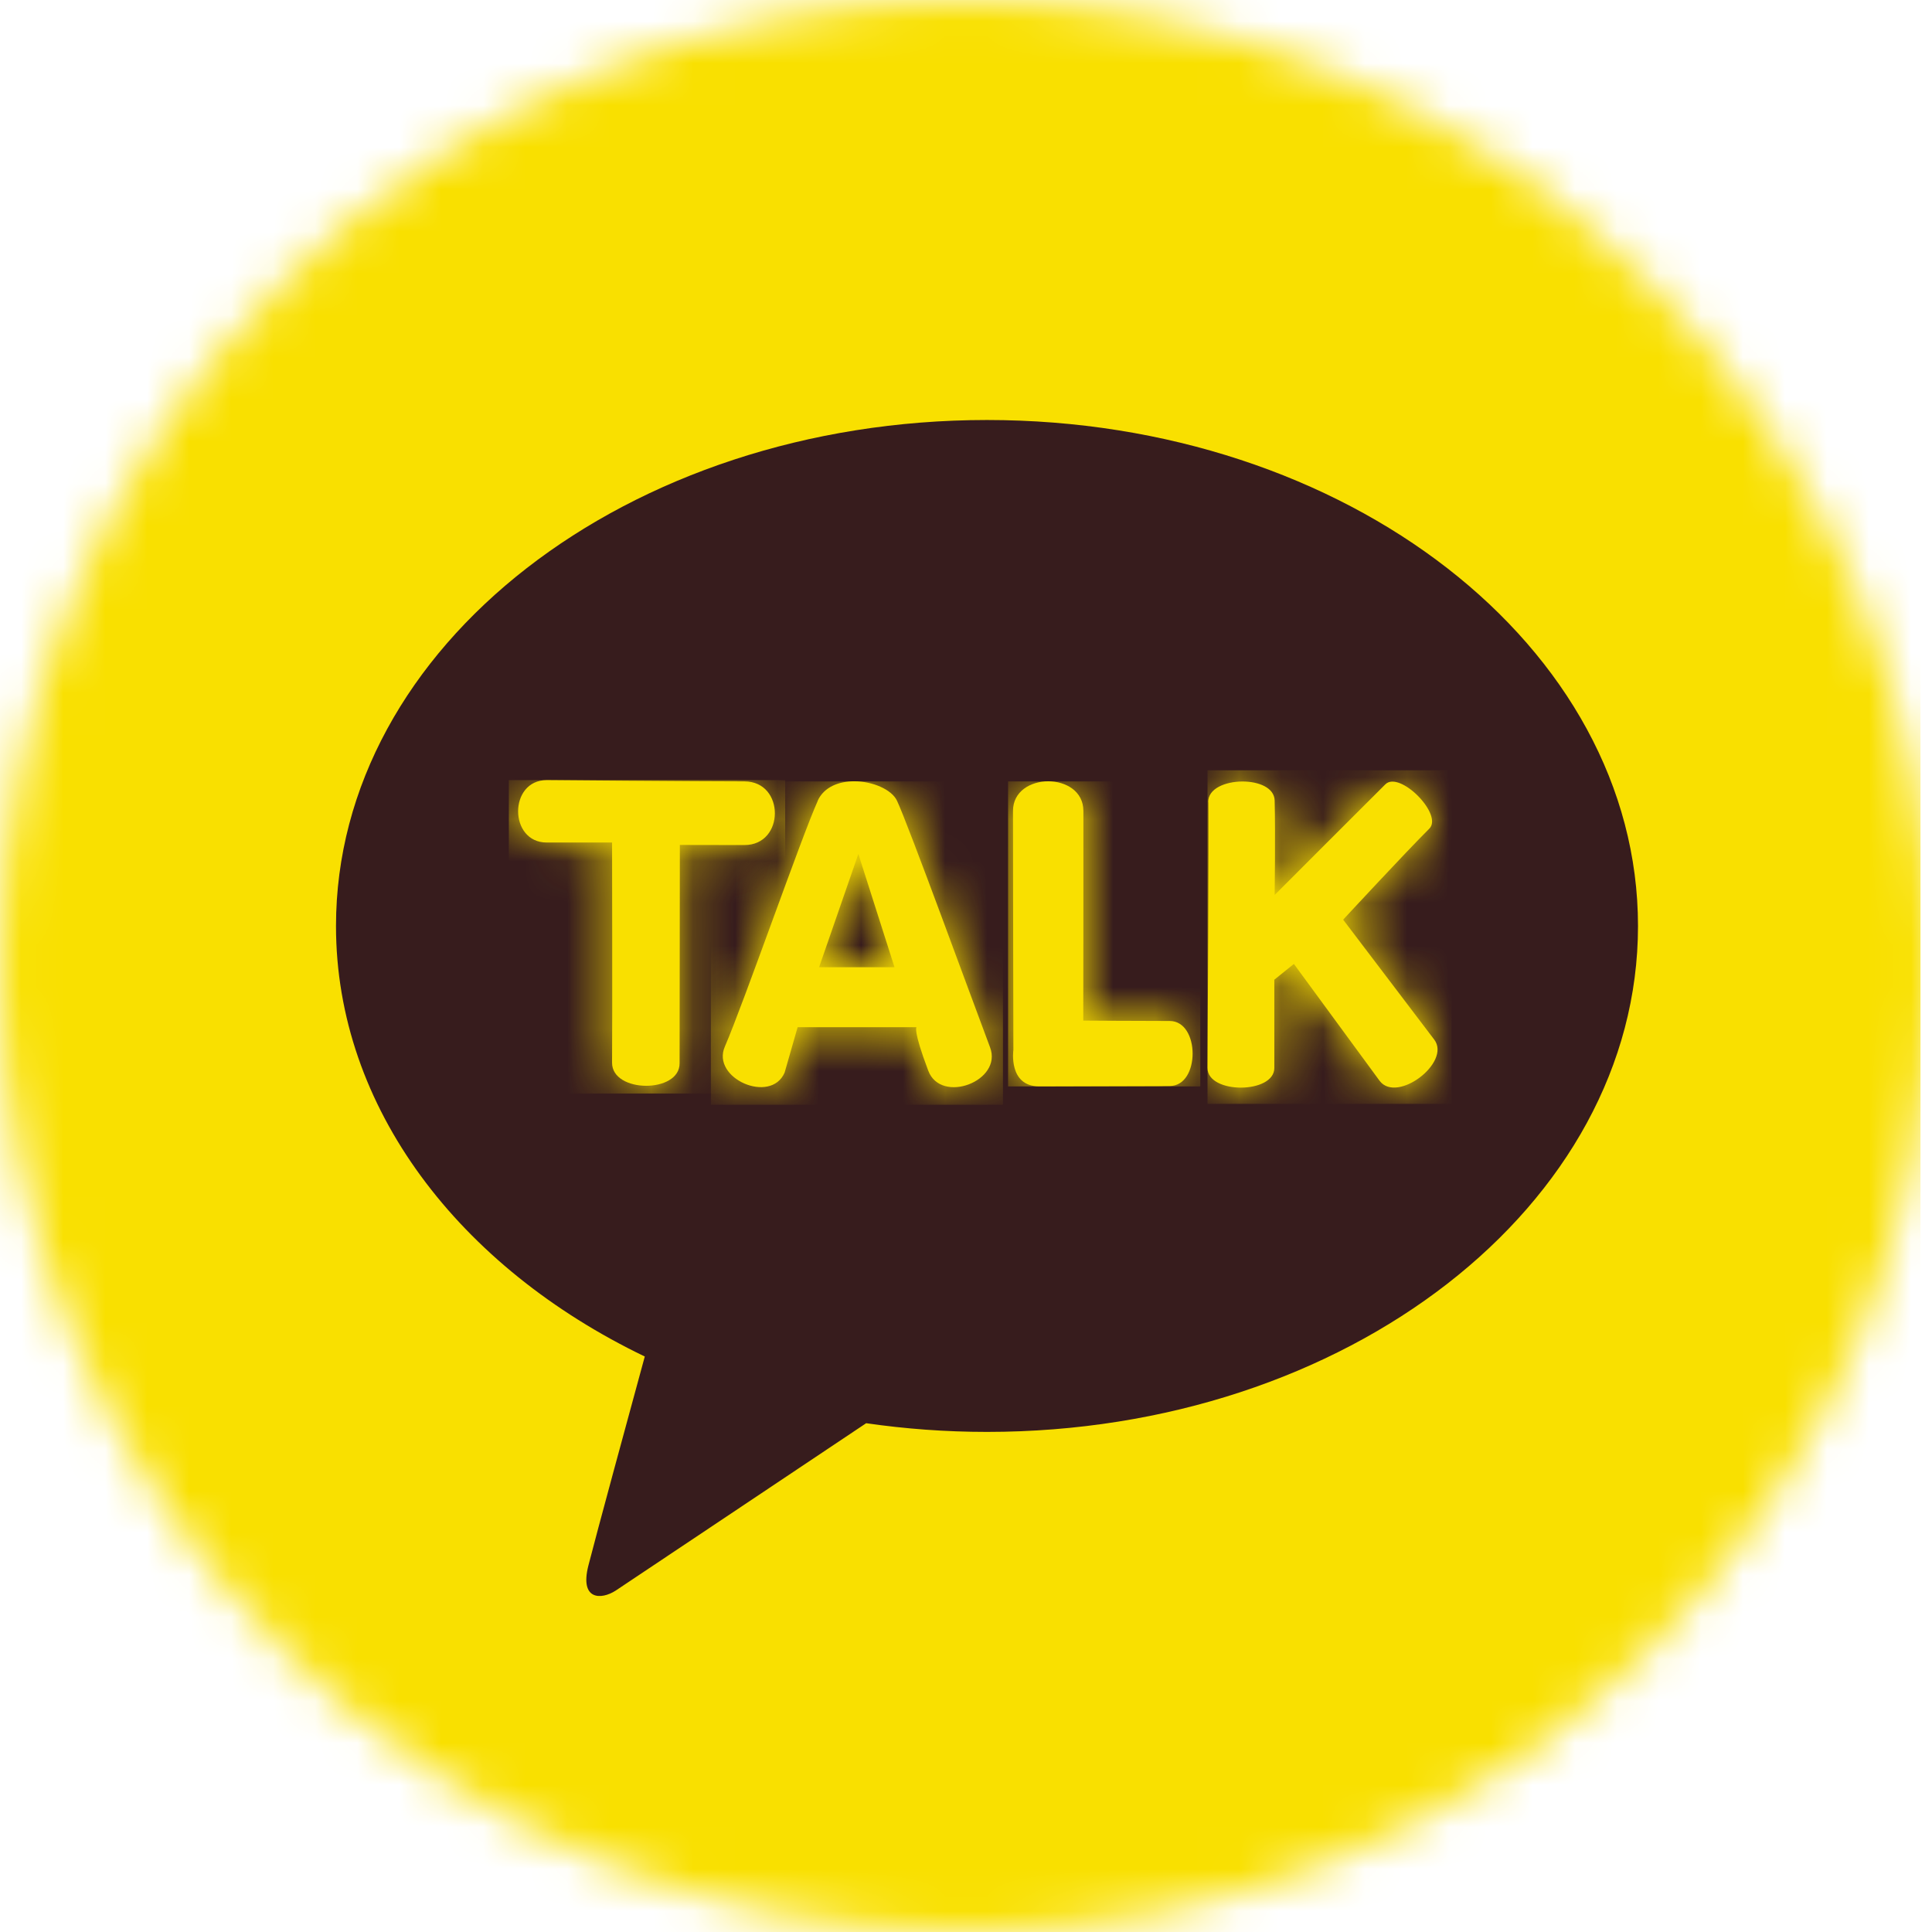 <svg width="46" height="46" viewBox="0 0 46 46" fill="none" xmlns="http://www.w3.org/2000/svg">
<g clip-path="url(#clip0_4907_135547)">
<g clip-path="url(#clip1_4907_135547)">
<mask id="mask0_4907_135547" style="mask-type:alpha" maskUnits="userSpaceOnUse" x="0" y="0" width="46" height="46">
<circle cx="23" cy="23" r="23" fill="#D9D9D9"/>
</mask>
<g mask="url(#mask0_4907_135547)">
<path d="M45.725 0H-0.275V46H45.725V0Z" fill="#F9E000"/>
<path d="M23.5 10C14.939 10 8 15.393 8 22.048C8 26.379 10.938 30.174 15.352 32.298C15.027 33.486 14.178 36.608 14.009 37.276C13.798 38.105 14.316 38.093 14.658 37.872C14.925 37.696 18.905 35.034 20.623 33.886C21.557 34.021 22.517 34.093 23.5 34.093C32.061 34.093 39 28.701 39 22.048C39 15.395 32.061 10 23.5 10Z" fill="#371C1D"/>
<path d="M13.025 20.06H14.573C14.573 20.06 14.582 24.313 14.573 25.304C14.573 26.029 16.184 26.037 16.181 25.316L16.187 20.117C16.187 20.117 16.707 20.12 17.727 20.12C18.69 20.12 18.69 18.605 17.727 18.605C16.642 18.605 13.017 18.574 13.017 18.574C12.108 18.574 12.11 20.06 13.017 20.06" fill="#F9E000"/>
<mask id="mask1_4907_135547" style="mask-type:luminance" maskUnits="userSpaceOnUse" x="12" y="18" width="7" height="8">
<path d="M13.025 20.06H14.573C14.573 20.06 14.582 24.313 14.573 25.304C14.573 26.029 16.184 26.037 16.181 25.316L16.187 20.117C16.187 20.117 16.707 20.12 17.727 20.12C18.69 20.12 18.69 18.605 17.727 18.605C16.642 18.605 13.017 18.574 13.017 18.574C12.108 18.574 12.11 20.06 13.017 20.06" fill="white"/>
</mask>
<g mask="url(#mask1_4907_135547)">
<path d="M18.695 18.574H12.115V26.037H18.695V18.574Z" fill="#F9E000"/>
</g>
<path d="M20.437 20.332L21.298 23.03H19.502L20.437 20.332ZM19.471 19.067C19.09 19.905 17.713 23.869 17.258 24.92C16.929 25.678 18.352 26.297 18.681 25.539L18.991 24.457H21.823C21.823 24.457 21.727 24.502 22.102 25.494C22.406 26.297 23.877 25.741 23.573 24.937C23.139 23.789 21.633 19.653 21.358 19.067C21.233 18.798 20.778 18.602 20.338 18.602C19.974 18.602 19.619 18.735 19.468 19.067" fill="#F9E000"/>
<mask id="mask2_4907_135547" style="mask-type:luminance" maskUnits="userSpaceOnUse" x="17" y="18" width="7" height="8">
<path d="M20.439 20.332L21.3 23.03H19.504L20.439 20.332ZM19.473 19.067C19.092 19.905 17.715 23.869 17.26 24.92C16.931 25.678 18.354 26.297 18.683 25.539L18.993 24.457H21.825C21.825 24.457 21.729 24.502 22.104 25.494C22.408 26.297 23.879 25.741 23.575 24.937C23.141 23.789 21.635 19.653 21.359 19.067C21.234 18.798 20.78 18.602 20.34 18.602C19.976 18.602 19.621 18.735 19.47 19.067" fill="white"/>
</mask>
<g mask="url(#mask2_4907_135547)">
<path d="M23.88 18.605H16.926V26.304H23.88V18.605Z" fill="#F9E000"/>
</g>
<path d="M24.119 19.315C24.119 20.661 24.128 25.002 24.128 25.002C24.128 25.002 24.003 25.866 24.744 25.866C25.486 25.866 27.125 25.857 27.852 25.857C28.579 25.857 28.576 24.309 27.849 24.309C27.122 24.309 25.792 24.3 25.792 24.3C25.792 24.3 25.798 20.286 25.795 19.309C25.795 18.837 25.375 18.602 24.957 18.602C24.54 18.602 24.116 18.84 24.119 19.312" fill="#F9E000"/>
<mask id="mask3_4907_135547" style="mask-type:luminance" maskUnits="userSpaceOnUse" x="24" y="18" width="5" height="8">
<path d="M24.119 19.315C24.119 20.661 24.128 25.002 24.128 25.002C24.128 25.002 24.003 25.866 24.744 25.866C25.486 25.866 27.125 25.857 27.852 25.857C28.579 25.857 28.576 24.309 27.849 24.309C27.122 24.309 25.792 24.3 25.792 24.3C25.792 24.3 25.798 20.286 25.795 19.309C25.795 18.837 25.375 18.602 24.957 18.602C24.54 18.602 24.116 18.84 24.119 19.312" fill="white"/>
</mask>
<g mask="url(#mask3_4907_135547)">
<path d="M28.579 18.605H24.002V25.867H28.579V18.605Z" fill="#F9E000"/>
</g>
<path d="M28.77 19.102C28.787 19.693 28.75 25.033 28.75 25.428C28.75 26.053 30.341 26.05 30.341 25.428C30.341 24.704 30.341 23.326 30.341 23.326L30.807 22.951L32.849 25.735C33.261 26.281 34.559 25.295 34.148 24.752L31.98 21.897C31.98 21.897 33.452 20.306 34.031 19.73C34.369 19.394 33.321 18.337 32.983 18.676C32.656 19 30.349 21.309 30.349 21.309C30.349 21.309 30.369 19.86 30.349 19.059C30.341 18.755 29.969 18.607 29.585 18.607C29.176 18.607 28.759 18.775 28.767 19.102" fill="#F9E000"/>
<mask id="mask4_4907_135547" style="mask-type:luminance" maskUnits="userSpaceOnUse" x="28" y="18" width="7" height="8">
<path d="M28.77 19.102C28.787 19.693 28.75 25.033 28.75 25.428C28.75 26.053 30.341 26.05 30.341 25.428C30.341 24.704 30.341 23.326 30.341 23.326L30.807 22.951L32.849 25.735C33.261 26.281 34.559 25.295 34.148 24.752L31.98 21.897C31.98 21.897 33.452 20.306 34.031 19.73C34.369 19.394 33.321 18.337 32.983 18.676C32.656 19 30.349 21.309 30.349 21.309C30.349 21.309 30.369 19.86 30.349 19.059C30.341 18.755 29.969 18.607 29.585 18.607C29.176 18.607 28.759 18.775 28.767 19.102" fill="white"/>
</mask>
<g mask="url(#mask4_4907_135547)">
<path d="M34.559 18.34H28.75V26.283H34.559V18.34Z" fill="#F9E000"/>
</g>
</g>
</g>
</g>
<defs>
<clipPath id="clip0_4907_135547">
<rect width="46" height="46" fill="white"/>
</clipPath>
<clipPath id="clip1_4907_135547">
<rect width="46" height="46" fill="white"/>
</clipPath>
</defs>
</svg>
